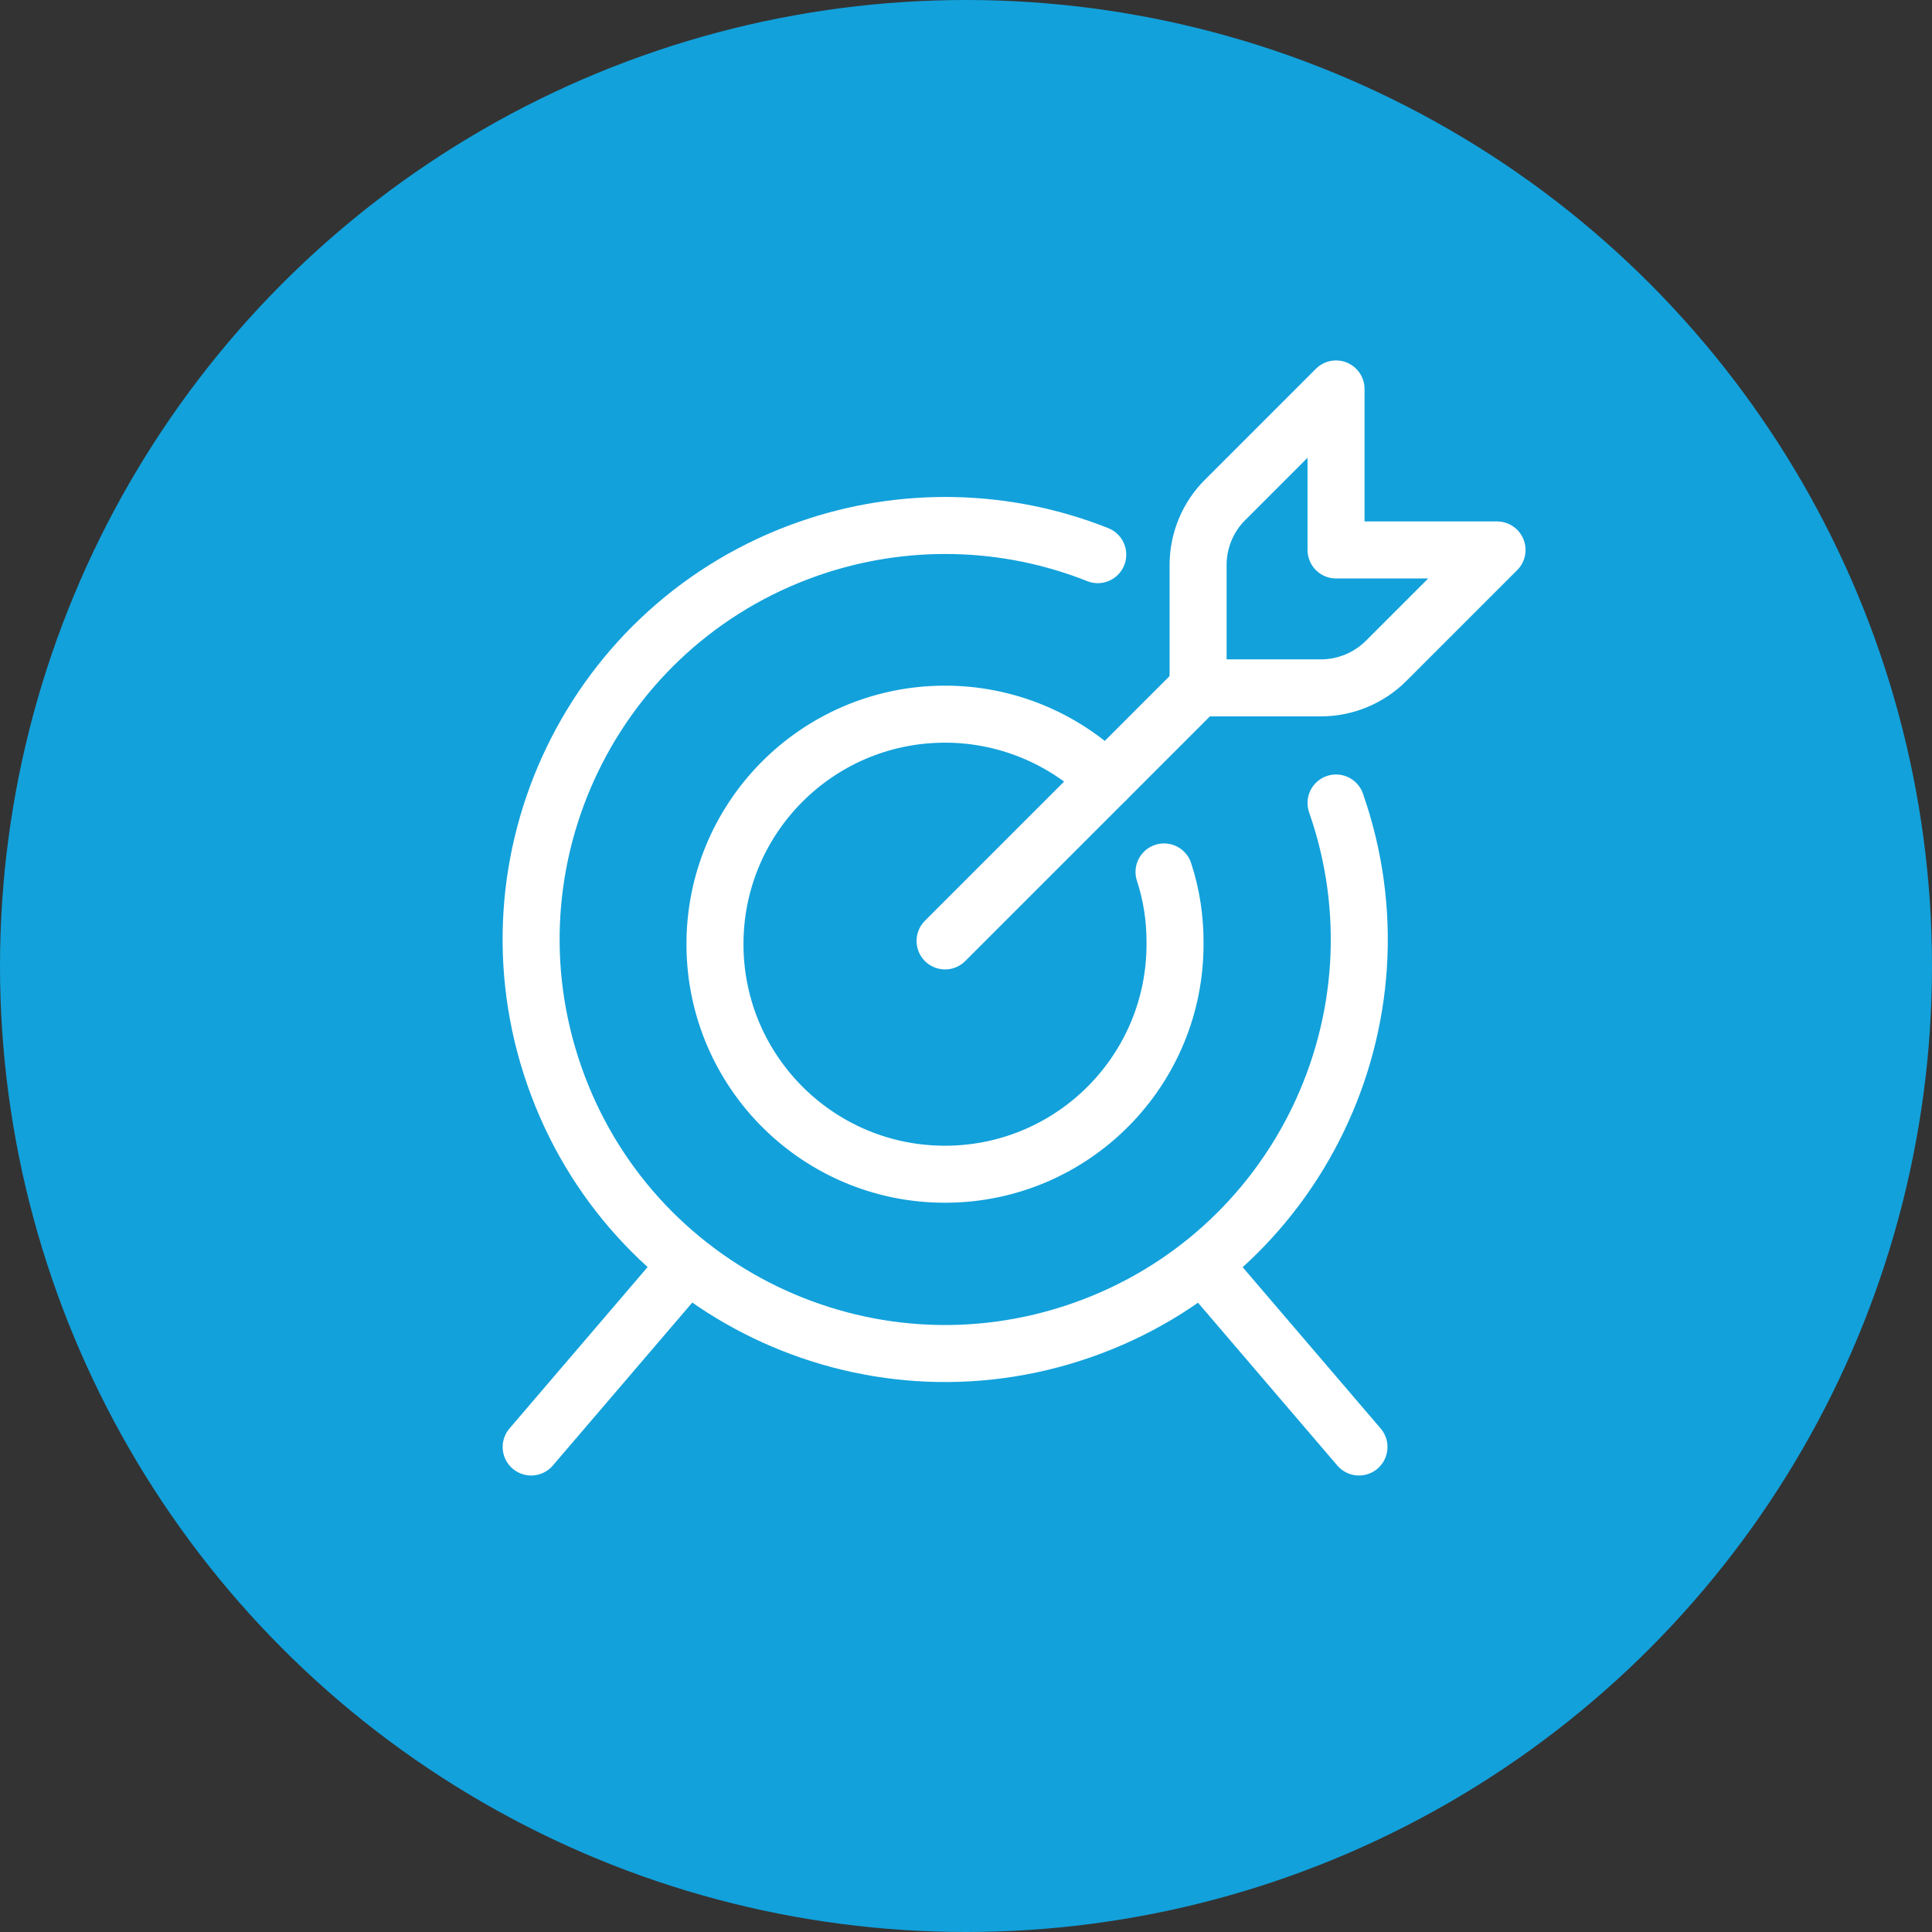 <?xml version="1.0" encoding="UTF-8"?> <svg xmlns="http://www.w3.org/2000/svg" id="Layer_2" viewBox="0 0 144 144"><rect x="0" y="0" width="144" height="144" fill="#333333" stroke="none"/><defs><style>.cls-1{stroke:#000;}.cls-1,.cls-2{fill:none;stroke-linecap:round;stroke-linejoin:round;}.cls-2{stroke:#fff;stroke-width:4.25px;}.cls-3{fill:#12a1db;stroke-width:0px;}</style></defs><g id="Layer_1-2"><circle class="cls-3" cx="72" cy="72" r="72"></circle><path class="cls-1" d="M70.44,70.13l18.86-18.86"></path><path class="cls-1" d="M91.32,37.25c-1.3,1.29-2.02,3.04-2.02,4.87v9.15h9.15c1.83,0,3.58-.73,4.87-2.02l8.26-8.26h-12v-12l-8.26,8.26Z"></path><path class="cls-1" d="M86.76,64.99c.56,1.7.83,3.49.82,5.28.06,9.47-7.57,17.19-17.04,17.25-9.47.06-17.19-7.57-17.25-17.04-.06-9.47,7.57-17.19,17.04-17.25,4.52-.03,8.87,1.73,12.11,4.9"></path><path class="cls-1" d="M99.58,59.85c5.62,16.09-2.87,33.69-18.96,39.3-16.09,5.62-33.69-2.87-39.3-18.96-5.62-16.09,2.87-33.69,18.96-39.3,7-2.44,14.65-2.29,21.54.45"></path><path class="cls-1" d="M51.21,94.27l-11.62,13.58"></path><path class="cls-1" d="M89.67,94.27l11.62,13.58"></path><path class="cls-2" d="M70.44,70.13l18.86-18.86"></path><path class="cls-2" d="M91.32,37.25c-1.3,1.29-2.02,3.04-2.02,4.87v9.15h9.15c1.83,0,3.58-.73,4.87-2.02l8.26-8.26h-12v-12l-8.26,8.26Z"></path><path class="cls-2" d="M86.76,64.99c.56,1.7.83,3.49.82,5.28.06,9.47-7.57,17.19-17.04,17.25-9.47.06-17.19-7.57-17.25-17.04-.06-9.47,7.57-17.19,17.04-17.25,4.52-.03,8.87,1.73,12.11,4.9"></path><path class="cls-2" d="M99.58,59.85c5.62,16.09-2.87,33.69-18.96,39.3-16.09,5.62-33.69-2.87-39.3-18.96-5.62-16.09,2.87-33.69,18.96-39.3,7-2.44,14.65-2.29,21.54.45"></path><path class="cls-2" d="M51.21,94.27l-11.62,13.58"></path><path class="cls-2" d="M89.67,94.27l11.62,13.58"></path></g></svg> 